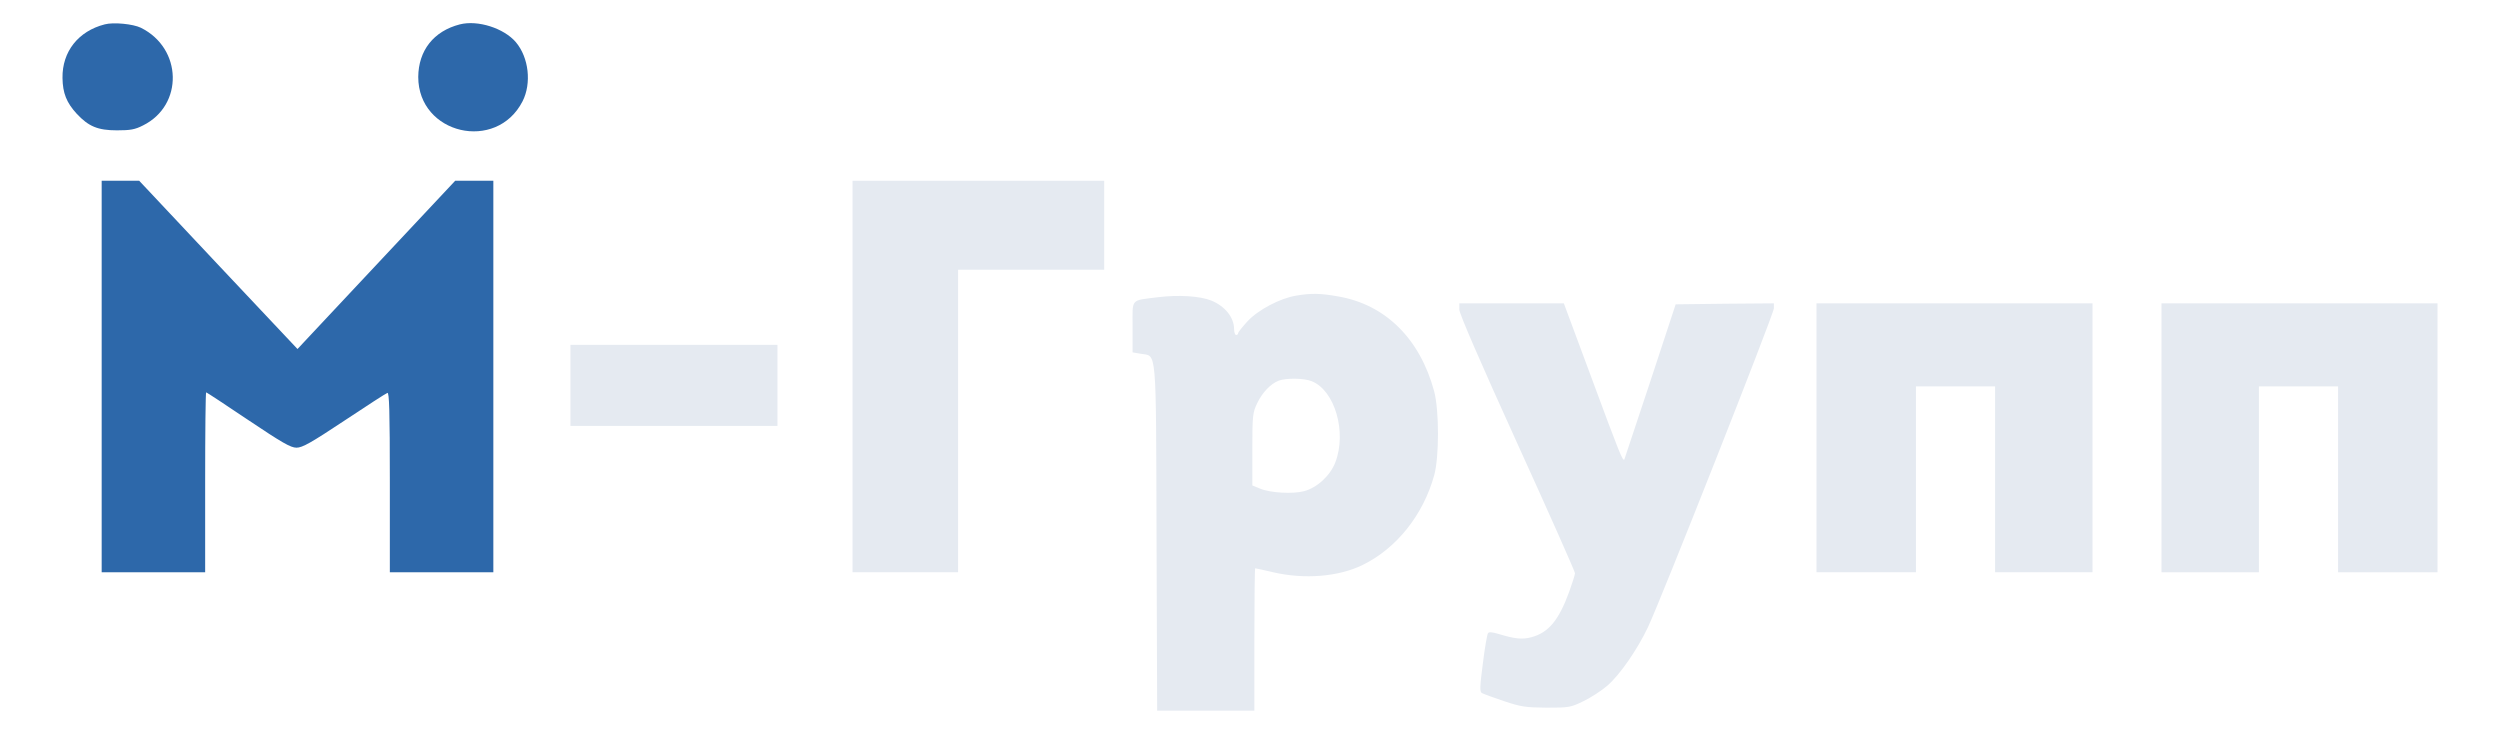 <svg width="160" height="47" viewBox="0 0 160 47" fill="none" xmlns="http://www.w3.org/2000/svg">
<g clip-path="url(#clip0_821_169)">
<path fill-rule="evenodd" clip-rule="evenodd" d="M6.702 1.56C5.013 1.99 3.974 3.306 4 4.989C4.013 5.963 4.26 6.571 4.909 7.279C5.662 8.089 6.26 8.342 7.481 8.342C8.338 8.342 8.637 8.292 9.156 8.026C11.754 6.735 11.676 3.091 9.013 1.775C8.52 1.535 7.26 1.408 6.702 1.56Z" fill="#2D68AA"/>
<path fill-rule="evenodd" clip-rule="evenodd" d="M29.431 1.56C27.755 1.99 26.781 3.23 26.768 4.926C26.768 8.595 31.768 9.759 33.444 6.482C34.028 5.331 33.847 3.686 33.015 2.699C32.249 1.8 30.574 1.269 29.431 1.56Z" fill="#2D68AA"/>
<path fill-rule="evenodd" clip-rule="evenodd" d="M6.507 24.096V36.623H13.13V30.866C13.13 27.703 13.156 25.109 13.195 25.109C13.222 25.109 14.442 25.906 15.884 26.88C18.04 28.323 18.599 28.652 18.975 28.652C19.352 28.652 19.91 28.335 22.027 26.931C23.456 25.982 24.703 25.172 24.794 25.146C24.911 25.096 24.95 26.285 24.95 30.853V36.623H31.574V11.569H29.132L24.482 16.529C21.91 19.263 19.651 21.692 19.43 21.92L19.04 22.337L13.975 16.96L8.909 11.569H6.507V24.096Z" fill="#2D68AA"/>
<path fill-rule="evenodd" clip-rule="evenodd" d="M54.563 24.096V36.623H57.94H61.317V26.943V17.263H65.992H70.668V14.416V11.569H62.615H54.563V24.096Z" fill="#E5EAF1"/>
<path fill-rule="evenodd" clip-rule="evenodd" d="M82.955 18.921C81.929 19.085 80.513 19.832 79.838 20.566C79.513 20.92 79.24 21.262 79.24 21.325C79.24 21.388 79.188 21.439 79.11 21.439C79.045 21.439 78.981 21.262 78.981 21.059C78.981 20.313 78.396 19.592 77.526 19.237C76.811 18.946 75.422 18.858 74.11 19.022C72.318 19.25 72.486 19.06 72.486 20.933V22.552L73.006 22.641C74.045 22.818 73.98 21.996 74.019 34.434L74.058 45.481H80.279V40.925C80.279 38.42 80.305 36.37 80.331 36.37C80.37 36.37 80.877 36.484 81.474 36.623C83.487 37.091 85.669 36.914 87.215 36.155C89.384 35.092 91.085 32.954 91.787 30.423C92.112 29.259 92.112 26.273 91.787 25.045C90.878 21.679 88.67 19.49 85.643 18.972C84.526 18.769 83.903 18.756 82.955 18.921ZM83.955 24.4C85.436 24.995 86.202 27.665 85.462 29.588C85.137 30.436 84.306 31.207 83.461 31.435C82.747 31.625 81.305 31.549 80.643 31.271L80.149 31.068V28.753C80.149 26.576 80.175 26.399 80.461 25.804C80.786 25.121 81.318 24.564 81.838 24.362C82.318 24.185 83.474 24.197 83.955 24.4Z" fill="#E5EAF1"/>
<path fill-rule="evenodd" clip-rule="evenodd" d="M93.397 19.819C93.397 20.072 94.774 23.248 97.099 28.36C99.138 32.839 100.8 36.585 100.8 36.686C100.8 36.775 100.632 37.306 100.437 37.85C99.761 39.71 99.099 40.495 97.995 40.786C97.424 40.938 96.943 40.887 95.943 40.583C95.475 40.444 95.293 40.431 95.228 40.533C95.177 40.609 95.021 41.482 94.904 42.456C94.709 43.949 94.696 44.266 94.839 44.354C94.93 44.405 95.566 44.645 96.255 44.873C97.359 45.24 97.644 45.278 98.982 45.291C100.411 45.291 100.515 45.278 101.346 44.873C101.814 44.645 102.502 44.202 102.866 43.886C103.671 43.19 104.775 41.596 105.463 40.153C106.268 38.47 113.529 20.085 113.529 19.73V19.414L110.386 19.439L107.243 19.477L105.619 24.412C104.723 27.12 103.97 29.372 103.957 29.41C103.853 29.524 103.645 29.018 101.891 24.273L100.086 19.414H93.397V19.819Z" fill="#E5EAF1"/>
<path fill-rule="evenodd" clip-rule="evenodd" d="M116.256 28.018V36.623H119.438H122.621V30.676V24.729H125.153H127.686V30.676V36.623H130.803H133.92V28.018V19.414H125.088H116.256V28.018Z" fill="#E5EAF1"/>
<path fill-rule="evenodd" clip-rule="evenodd" d="M138.336 28.018V36.623H141.453H144.57V30.676V24.729H147.103H149.636V30.676V36.623H152.818H156V28.018V19.414H147.168H138.336V28.018Z" fill="#E5EAF1"/>
<path fill-rule="evenodd" clip-rule="evenodd" d="M36.509 24.665V27.259H43.133H49.757V24.665V22.071H43.133H36.509V24.665Z" fill="#E5EAF1"/>
</g>
<defs>
<clipPath id="clip0_821_169">
<rect width="152" height="44" fill="white" transform="translate(4 1.48)"/>
</clipPath>
</defs>
</svg>
